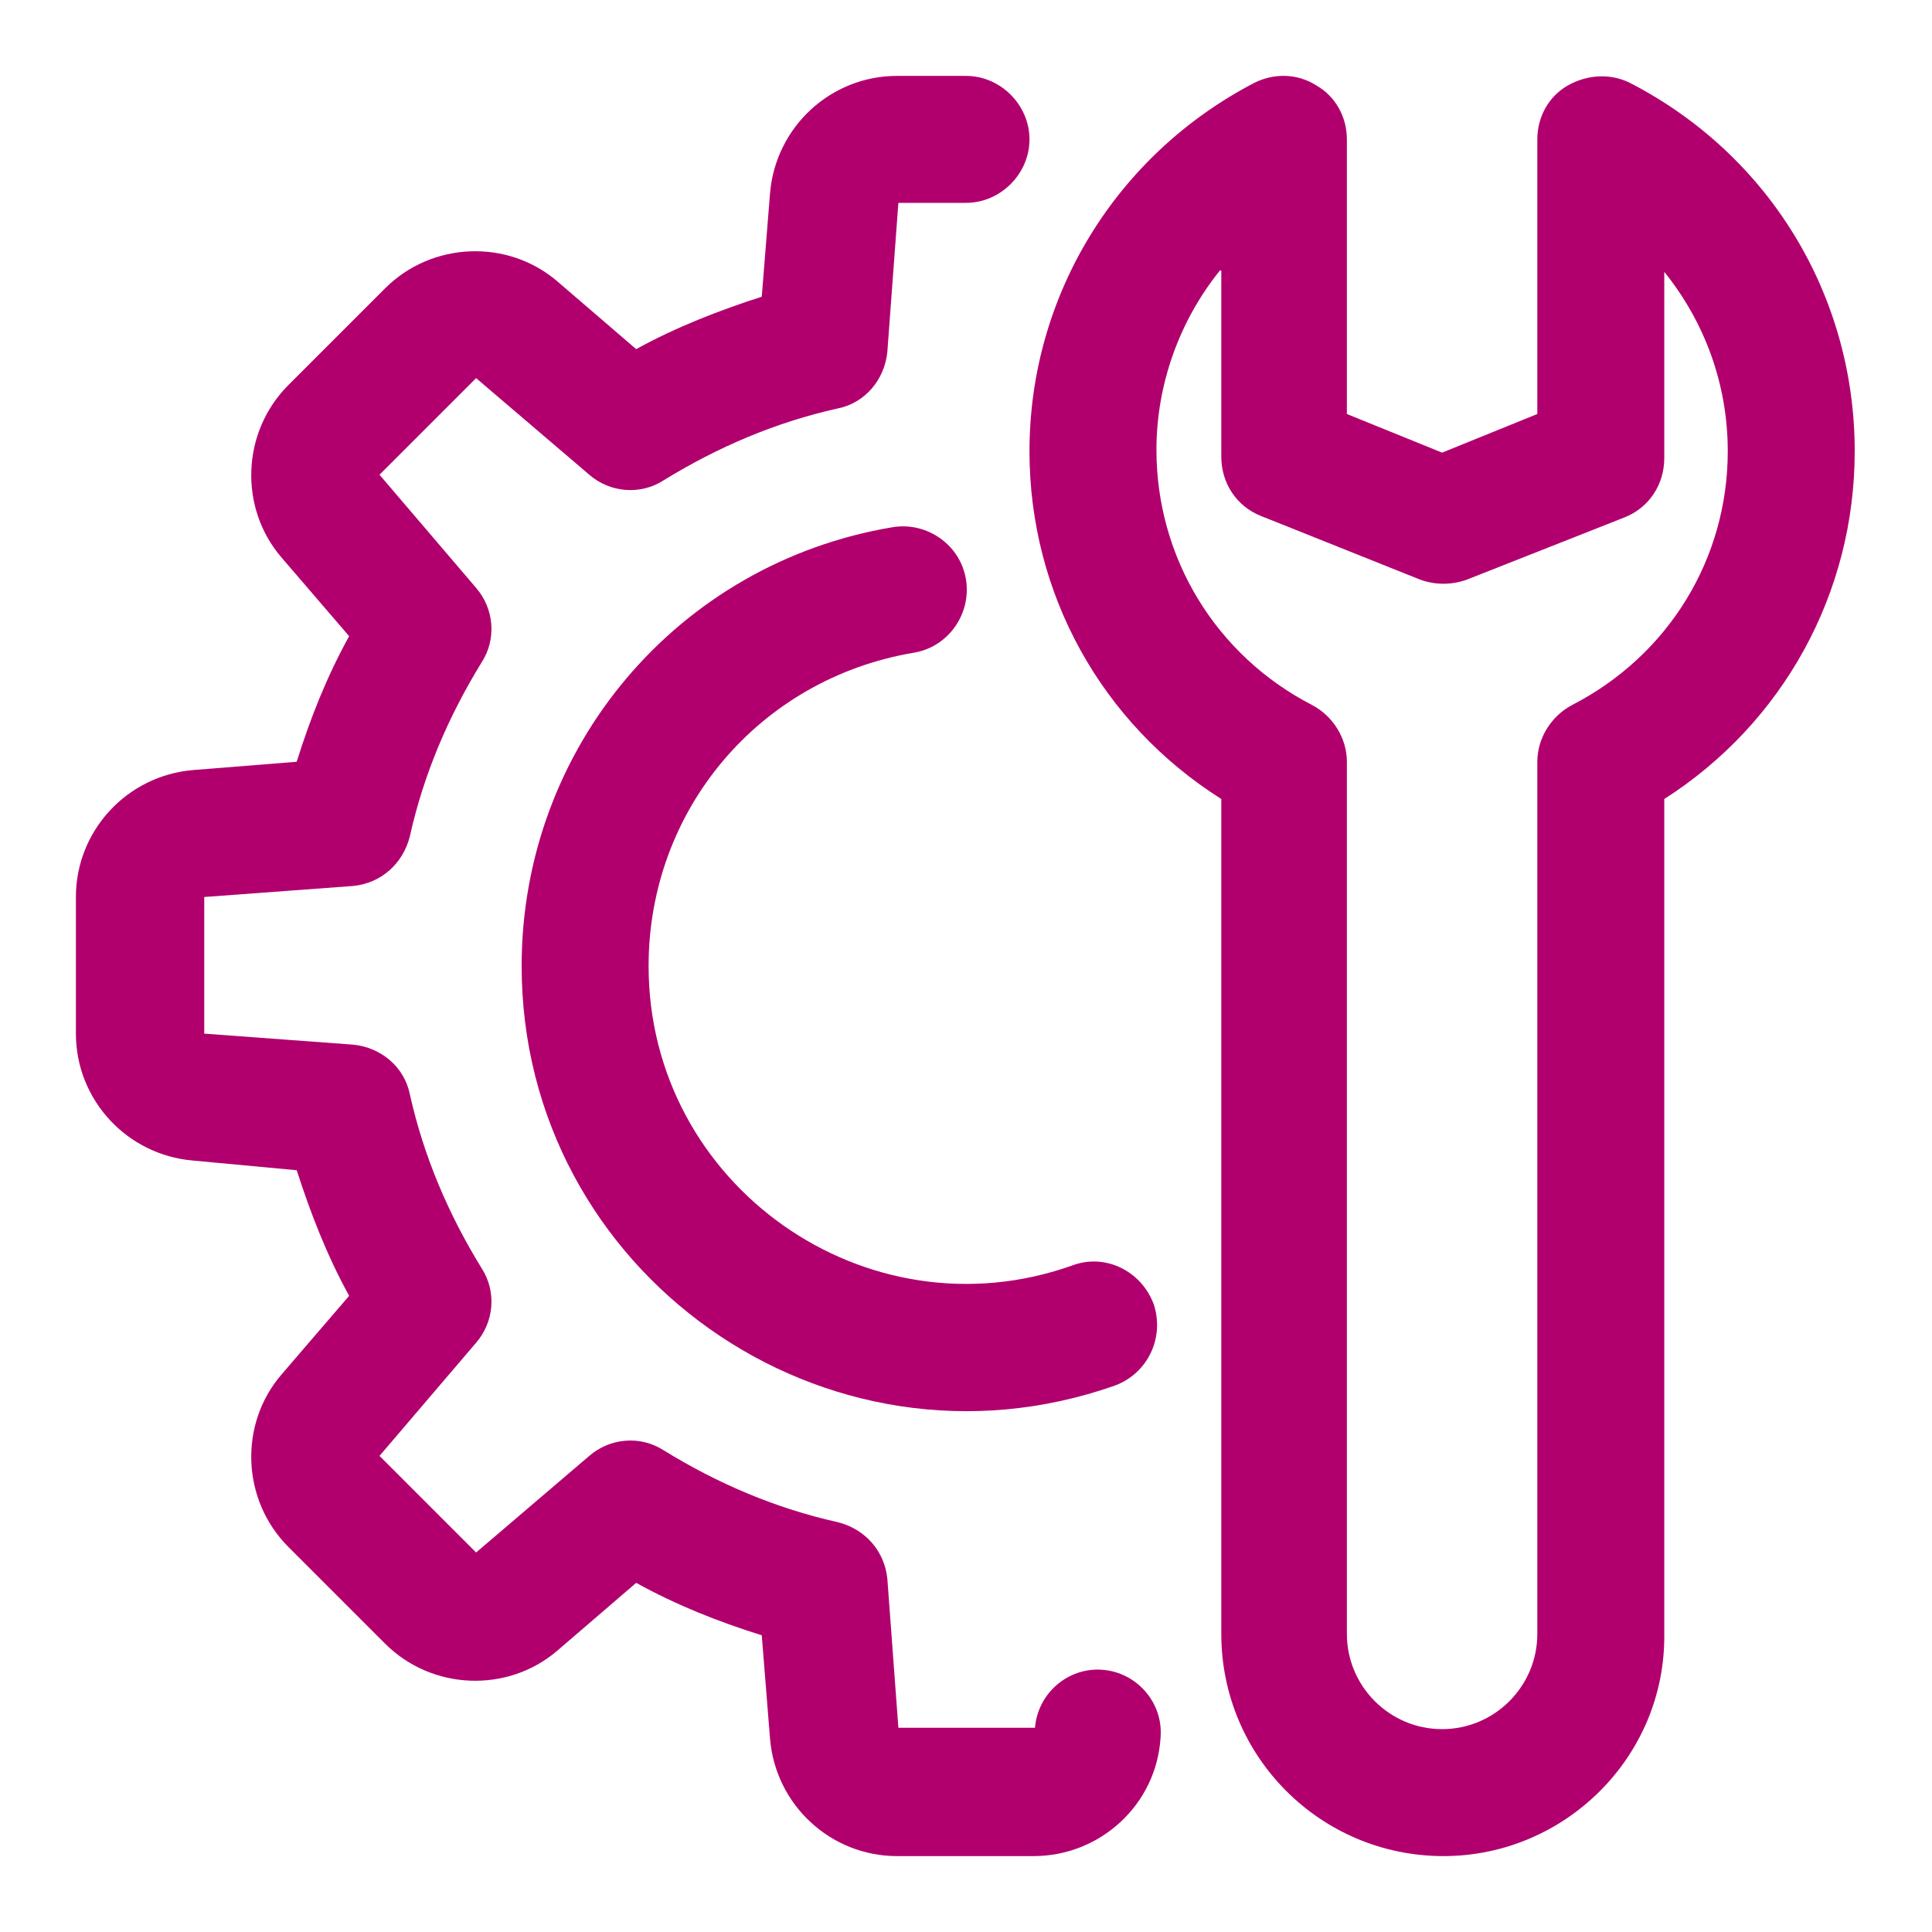<?xml version="1.0" encoding="utf-8"?>
<!-- Generator: Adobe Illustrator 26.3.1, SVG Export Plug-In . SVG Version: 6.00 Build 0)  -->
<svg version="1.1" id="Line" xmlns="http://www.w3.org/2000/svg" xmlns:xlink="http://www.w3.org/1999/xlink" x="0px" y="0px"
	 viewBox="0 0 140 140" style="enable-background:new 0 0 140 140;" xml:space="preserve">
<style type="text/css">
	.st0{fill:#B1006E;}
</style>
<g>
	<path id="XMLID_1644_" class="st0" d="M104.6,134.5c-8.9,0-16.1-7.2-16.1-16.1V57.9C79.8,52.4,74.6,43,74.6,32.7
		c0-11.3,6.3-21.5,16.3-26.7c1.4-0.7,3.1-0.7,4.5,0.2c1.4,0.8,2.2,2.3,2.2,3.9V30l6.9,2.8l6.9-2.8V10.1c0-1.6,0.8-3.1,2.2-3.9
		c1.4-0.8,3.1-0.9,4.5-0.2c10.1,5.2,16.3,15.4,16.3,26.7c0,10.3-5.2,19.7-13.8,25.2v60.5C120.7,127.3,113.4,134.5,104.6,134.5
		L104.6,134.5z M88.4,19.6c-2.9,3.6-4.6,8.2-4.6,13c0,7.8,4.3,14.9,11.3,18.5c1.5,0.8,2.5,2.4,2.5,4.1v63.2c0,3.8,3.1,6.9,6.9,6.9
		c3.8,0,6.9-3.1,6.9-6.9V55.2c0-1.7,1-3.3,2.5-4.1c7-3.6,11.3-10.6,11.3-18.4c0-4.9-1.7-9.4-4.6-13v13.5c0,1.9-1.1,3.6-2.9,4.3
		L106.3,42c-1.1,0.4-2.3,0.4-3.4,0l-11.5-4.6c-1.8-0.7-2.9-2.4-2.9-4.3V19.6z"/>
	<path class="st0" d="M74.9,134.5h-9.9c-4.8,0-8.8-3.7-9.2-8.5l-0.6-7.5c-3.2-1-6.2-2.2-9.1-3.8l-5.7,4.9c-3.6,3.1-9.1,2.9-12.5-0.5
		l-7-7c-3.4-3.4-3.6-8.9-0.5-12.5l4.9-5.7c-1.6-2.9-2.8-6-3.8-9.1L14,84.1c-4.8-0.4-8.5-4.4-8.5-9.2v-9.9c0-4.8,3.7-8.8,8.5-9.2
		l7.5-0.6c1-3.2,2.2-6.2,3.8-9.1l-4.9-5.7c-3.1-3.6-2.9-9.1,0.5-12.5l7-7c3.4-3.4,8.9-3.6,12.5-0.5l5.7,4.9c2.9-1.6,6-2.8,9.1-3.8
		l0.6-7.5c0.4-4.8,4.4-8.5,9.2-8.5H70c2.5,0,4.6,2.1,4.6,4.6s-2.1,4.6-4.6,4.6h-4.9l-0.8,10.8c-0.2,2-1.6,3.7-3.6,4.1
		c-4.5,1-8.7,2.8-12.6,5.2c-1.7,1.1-3.9,0.9-5.4-0.4l-8.2-7l-7,7l7,8.2c1.3,1.5,1.5,3.7,0.4,5.4c-2.4,3.9-4.2,8.1-5.2,12.6
		c-0.5,2-2.1,3.4-4.1,3.6l-10.8,0.8v9.9l10.8,0.8c2,0.2,3.7,1.6,4.1,3.6c1,4.5,2.8,8.7,5.2,12.6c1.1,1.7,0.9,3.9-0.4,5.4l-7,8.2l7,7
		l8.2-7c1.5-1.3,3.7-1.5,5.4-0.4c3.9,2.4,8.1,4.2,12.6,5.2c2,0.5,3.4,2.1,3.6,4.1l0.8,10.8h9.9c0.2-2.5,2.4-4.4,4.9-4.2
		c2.5,0.2,4.4,2.4,4.2,4.9C83.8,130.8,79.7,134.5,74.9,134.5L74.9,134.5z"/>
	<path class="st0" d="M37.8,70c0-15.8,11.3-29.2,26.9-31.8c2.5-0.4,4.9,1.3,5.3,3.8c0.4,2.5-1.3,4.9-3.8,5.3C55,49.2,47,58.7,47,70
		c0,15.9,15.8,27,30.7,21.7c2.4-0.9,5,0.4,5.9,2.8c0.8,2.4-0.4,5-2.8,5.9C59.8,107.8,37.8,92.2,37.8,70L37.8,70z"/>
</g>
</svg>
